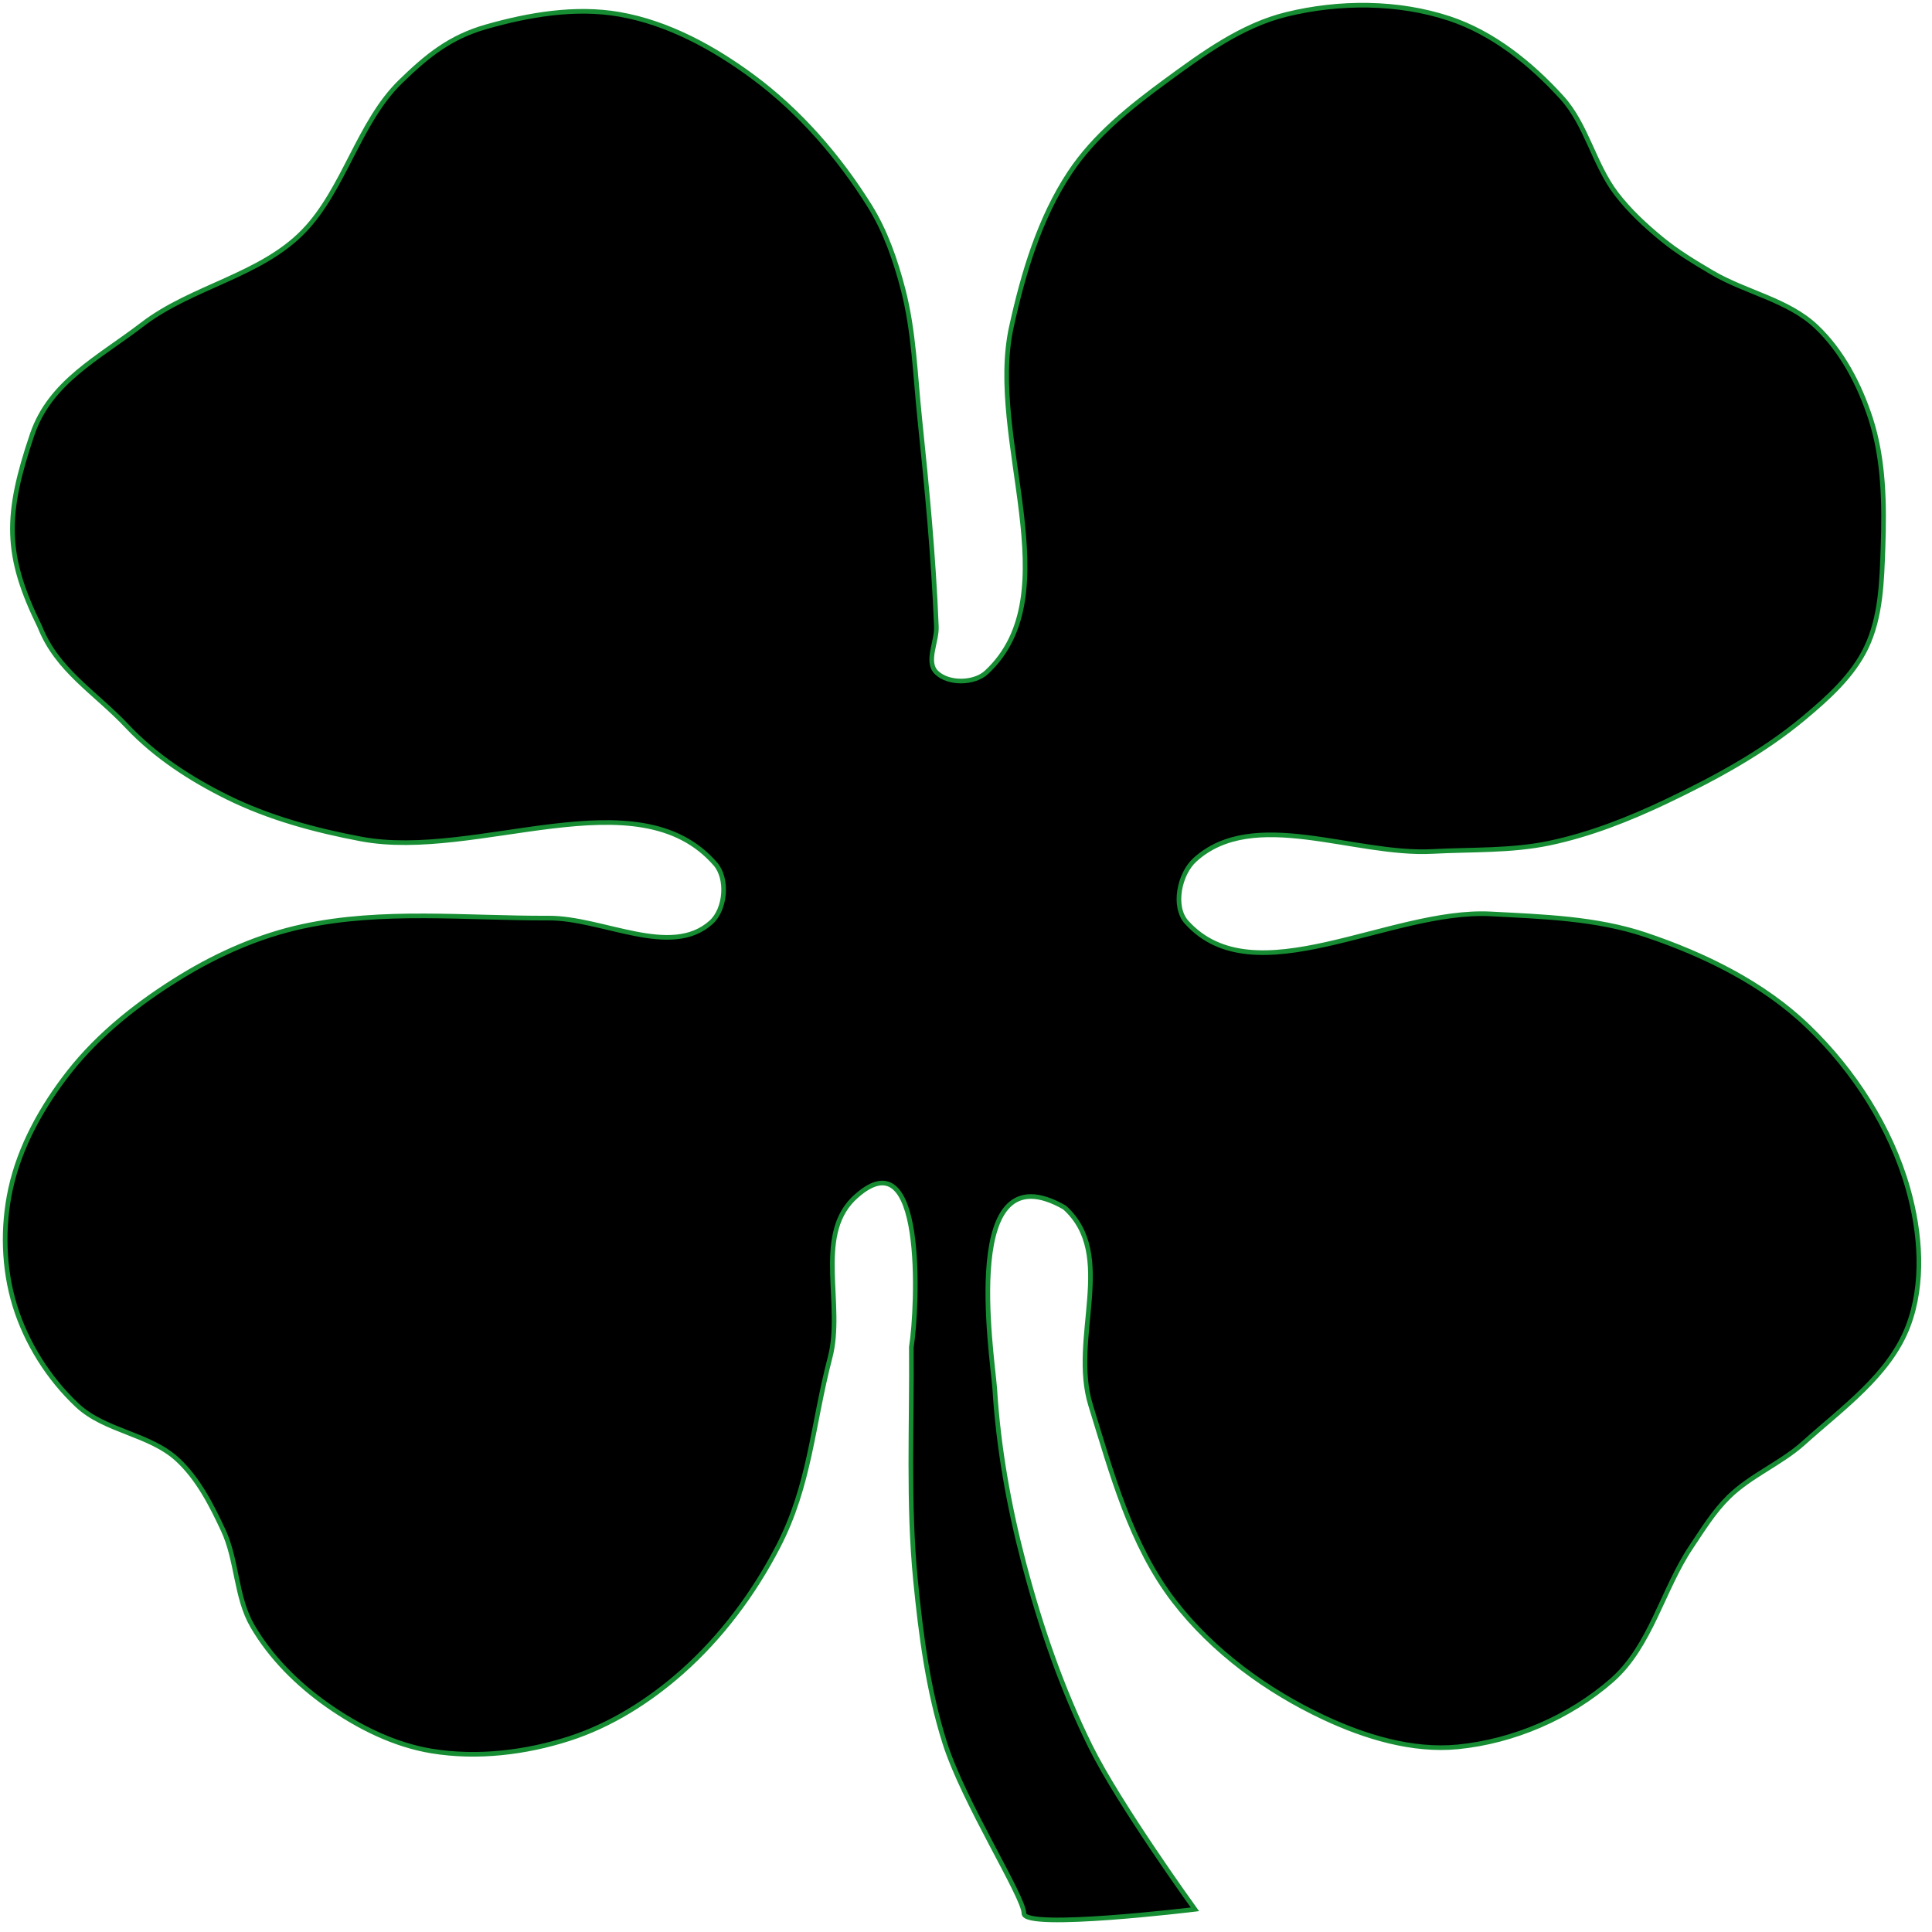 <?xml version="1.0" encoding="UTF-8" standalone="no"?><!DOCTYPE svg PUBLIC "-//W3C//DTD SVG 1.1//EN" "http://www.w3.org/Graphics/SVG/1.1/DTD/svg11.dtd"><svg width="100%" height="100%" viewBox="0 0 125 125" version="1.1" xmlns="http://www.w3.org/2000/svg" xmlns:xlink="http://www.w3.org/1999/xlink" xml:space="preserve" xmlns:serif="http://www.serif.com/" style="fill-rule:evenodd;clip-rule:evenodd;stroke-miterlimit:2;"><g><path d="M2.081,28.116c1.166,-3.424 4.27,-4.931 7.142,-7.135c3.186,-2.442 7.639,-3.141 10.427,-6.028c2.621,-2.713 3.557,-7.038 6.26,-9.67c1.728,-1.683 3.213,-2.884 5.535,-3.547c2.778,-0.793 5.785,-1.304 8.633,-0.808c3.132,0.544 6.08,2.152 8.635,4.041c3.018,2.232 5.566,5.17 7.554,8.354c1.024,1.641 1.671,3.516 2.159,5.389c0.707,2.717 0.787,5.561 1.079,8.353c0.468,4.482 0.898,8.971 1.078,13.474c0.04,0.986 -0.698,2.265 -0,2.964c0.764,0.761 2.448,0.733 3.239,0c5.479,-5.092 0.007,-15.067 1.619,-22.366c0.765,-3.47 1.813,-7.008 3.777,-9.97c1.58,-2.384 3.899,-4.235 6.205,-5.928c2.4,-1.762 4.931,-3.607 7.824,-4.311c3.41,-0.831 7.192,-0.832 10.524,0.27c2.819,0.93 5.291,2.921 7.284,5.118c1.596,1.76 2.071,4.309 3.508,6.199c0.847,1.112 1.886,2.077 2.968,2.964c1.003,0.821 2.122,1.496 3.238,2.154c2.181,1.288 4.905,1.763 6.745,3.504c1.668,1.579 2.796,3.746 3.508,5.928c0.868,2.66 0.905,5.558 0.809,8.354c-0.076,2.184 -0.138,4.493 -1.08,6.466c-0.876,1.839 -2.482,3.275 -4.046,4.582c-2.663,2.222 -5.77,3.9 -8.904,5.389c-2.415,1.147 -4.938,2.144 -7.555,2.693c-2.471,0.519 -5.033,0.406 -7.555,0.54c-5.122,0.272 -11.58,-2.902 -15.38,0.539c-1.006,0.913 -1.449,3.031 -0.538,4.041c4.393,4.876 13.137,-0.889 19.696,-0.538c3.353,0.178 6.8,0.28 9.982,1.346c3.818,1.282 7.622,3.139 10.523,5.93c2.968,2.852 5.355,6.55 6.476,10.508c0.808,2.852 1.057,6.122 -0,8.892c-1.204,3.15 -4.239,5.288 -6.745,7.545c-1.483,1.336 -3.432,2.105 -4.858,3.503c-0.961,0.944 -1.677,2.113 -2.428,3.233c-1.861,2.779 -2.613,6.415 -5.125,8.623c-2.723,2.392 -6.375,3.962 -9.984,4.312c-2.932,0.282 -5.967,-0.639 -8.633,-1.887c-3.715,-1.737 -7.212,-4.299 -9.714,-7.544c-2.802,-3.636 -4.04,-8.283 -5.396,-12.665c-1.354,-4.375 1.719,-9.742 -1.692,-12.803c-6.798,-3.893 -4.697,9.363 -4.514,11.725c0.234,3.818 0.916,7.618 1.889,11.318c1.069,4.066 2.449,8.086 4.317,11.856c1.847,3.729 6.744,10.509 6.744,10.509c-0,0 -11.061,1.347 -11.061,0.269c-0,-1.078 -3.903,-7.177 -5.127,-11.048c-1.073,-3.394 -1.541,-6.966 -1.888,-10.509c-0.492,-5.007 -0.225,-10.059 -0.27,-15.089c0.406,-2.512 0.944,-14.112 -3.771,-9.57c-2.456,2.48 -0.605,6.864 -1.487,10.24c-1.142,4.37 -1.293,8.254 -3.376,12.263c-1.565,3.015 -3.662,5.831 -6.206,8.084c-2.111,1.872 -4.599,3.444 -7.284,4.312c-2.836,0.916 -5.963,1.288 -8.904,0.808c-2.424,-0.396 -4.738,-1.552 -6.746,-2.964c-1.925,-1.353 -3.673,-3.088 -4.856,-5.12c-1.088,-1.867 -0.978,-4.239 -1.889,-6.197c-0.768,-1.65 -1.631,-3.346 -2.968,-4.582c-1.801,-1.664 -4.687,-1.824 -6.476,-3.502c-1.855,-1.74 -3.301,-4.036 -4.047,-6.467c-0.737,-2.407 -0.805,-5.085 -0.269,-7.545c0.597,-2.747 2.041,-5.331 3.777,-7.544c1.967,-2.508 4.564,-4.536 7.284,-6.199c2.408,-1.471 5.067,-2.637 7.826,-3.233c5.189,-1.122 10.609,-0.516 15.918,-0.539c3.51,-0.015 7.924,2.624 10.523,0.269c0.935,-0.846 1.097,-2.82 0.269,-3.772c-5.021,-5.781 -15.402,-0.196 -22.933,-1.617c-2.963,-0.559 -5.932,-1.359 -8.635,-2.695c-2.37,-1.172 -4.662,-2.656 -6.474,-4.58c-2.104,-2.233 -4.538,-3.616 -5.667,-6.466c-2.283,-4.635 -2.255,-7.21 -0.493,-12.423Z" style="fill-rule:nonzero;"/><path d="M2.081,28.116c1.166,-3.424 4.27,-4.931 7.142,-7.135c3.186,-2.442 7.639,-3.141 10.427,-6.028c2.621,-2.713 3.557,-7.038 6.26,-9.67c1.728,-1.683 3.213,-2.884 5.535,-3.547c2.778,-0.793 5.785,-1.304 8.633,-0.808c3.132,0.544 6.08,2.152 8.635,4.041c3.018,2.232 5.566,5.17 7.554,8.354c1.024,1.641 1.671,3.516 2.159,5.389c0.707,2.717 0.787,5.561 1.079,8.353c0.468,4.482 0.898,8.971 1.078,13.474c0.04,0.986 -0.698,2.265 -0,2.964c0.764,0.761 2.448,0.733 3.239,0c5.479,-5.092 0.007,-15.067 1.619,-22.366c0.765,-3.47 1.813,-7.008 3.777,-9.97c1.58,-2.384 3.899,-4.235 6.205,-5.928c2.4,-1.762 4.931,-3.607 7.824,-4.311c3.41,-0.831 7.192,-0.832 10.524,0.27c2.819,0.93 5.291,2.921 7.284,5.118c1.596,1.76 2.071,4.309 3.508,6.199c0.847,1.112 1.886,2.077 2.968,2.964c1.003,0.821 2.122,1.496 3.238,2.154c2.181,1.288 4.905,1.763 6.745,3.504c1.668,1.579 2.796,3.746 3.508,5.928c0.868,2.66 0.905,5.558 0.809,8.354c-0.076,2.184 -0.138,4.493 -1.08,6.466c-0.876,1.839 -2.482,3.275 -4.046,4.582c-2.663,2.222 -5.77,3.9 -8.904,5.389c-2.415,1.147 -4.938,2.144 -7.555,2.693c-2.471,0.519 -5.033,0.406 -7.555,0.54c-5.122,0.272 -11.58,-2.902 -15.38,0.539c-1.006,0.913 -1.449,3.031 -0.538,4.041c4.393,4.876 13.137,-0.889 19.696,-0.538c3.353,0.178 6.8,0.28 9.982,1.346c3.818,1.282 7.622,3.139 10.523,5.93c2.968,2.852 5.355,6.55 6.476,10.508c0.808,2.852 1.057,6.122 -0,8.892c-1.204,3.15 -4.239,5.288 -6.745,7.545c-1.483,1.336 -3.432,2.105 -4.858,3.503c-0.961,0.944 -1.677,2.113 -2.428,3.233c-1.861,2.779 -2.613,6.415 -5.125,8.623c-2.723,2.392 -6.375,3.962 -9.984,4.312c-2.932,0.282 -5.967,-0.639 -8.633,-1.887c-3.715,-1.737 -7.212,-4.299 -9.714,-7.544c-2.802,-3.636 -4.04,-8.283 -5.396,-12.665c-1.354,-4.375 1.719,-9.742 -1.692,-12.803c-6.798,-3.893 -4.697,9.363 -4.514,11.725c0.234,3.818 0.916,7.618 1.889,11.318c1.069,4.066 2.449,8.086 4.317,11.856c1.847,3.729 6.744,10.509 6.744,10.509c-0,0 -11.061,1.347 -11.061,0.269c-0,-1.078 -3.903,-7.177 -5.127,-11.048c-1.073,-3.394 -1.541,-6.966 -1.888,-10.509c-0.492,-5.007 -0.225,-10.059 -0.27,-15.089c0.406,-2.512 0.944,-14.112 -3.771,-9.57c-2.456,2.48 -0.605,6.864 -1.487,10.24c-1.142,4.37 -1.293,8.254 -3.376,12.263c-1.565,3.015 -3.662,5.831 -6.206,8.084c-2.111,1.872 -4.599,3.444 -7.284,4.312c-2.836,0.916 -5.963,1.288 -8.904,0.808c-2.424,-0.396 -4.738,-1.552 -6.746,-2.964c-1.925,-1.353 -3.673,-3.088 -4.856,-5.12c-1.088,-1.867 -0.978,-4.239 -1.889,-6.197c-0.768,-1.65 -1.631,-3.346 -2.968,-4.582c-1.801,-1.664 -4.687,-1.824 -6.476,-3.502c-1.855,-1.74 -3.301,-4.036 -4.047,-6.467c-0.737,-2.407 -0.805,-5.085 -0.269,-7.545c0.597,-2.747 2.041,-5.331 3.777,-7.544c1.967,-2.508 4.564,-4.536 7.284,-6.199c2.408,-1.471 5.067,-2.637 7.826,-3.233c5.189,-1.122 10.609,-0.516 15.918,-0.539c3.51,-0.015 7.924,2.624 10.523,0.269c0.935,-0.846 1.097,-2.82 0.269,-3.772c-5.021,-5.781 -15.402,-0.196 -22.933,-1.617c-2.963,-0.559 -5.932,-1.359 -8.635,-2.695c-2.37,-1.172 -4.662,-2.656 -6.474,-4.58c-2.104,-2.233 -4.538,-3.616 -5.667,-6.466c-2.283,-4.635 -2.255,-7.21 -0.493,-12.423Z" style="fill:none;stroke:#168c33;stroke-width:0.3px;"/></g></svg>
